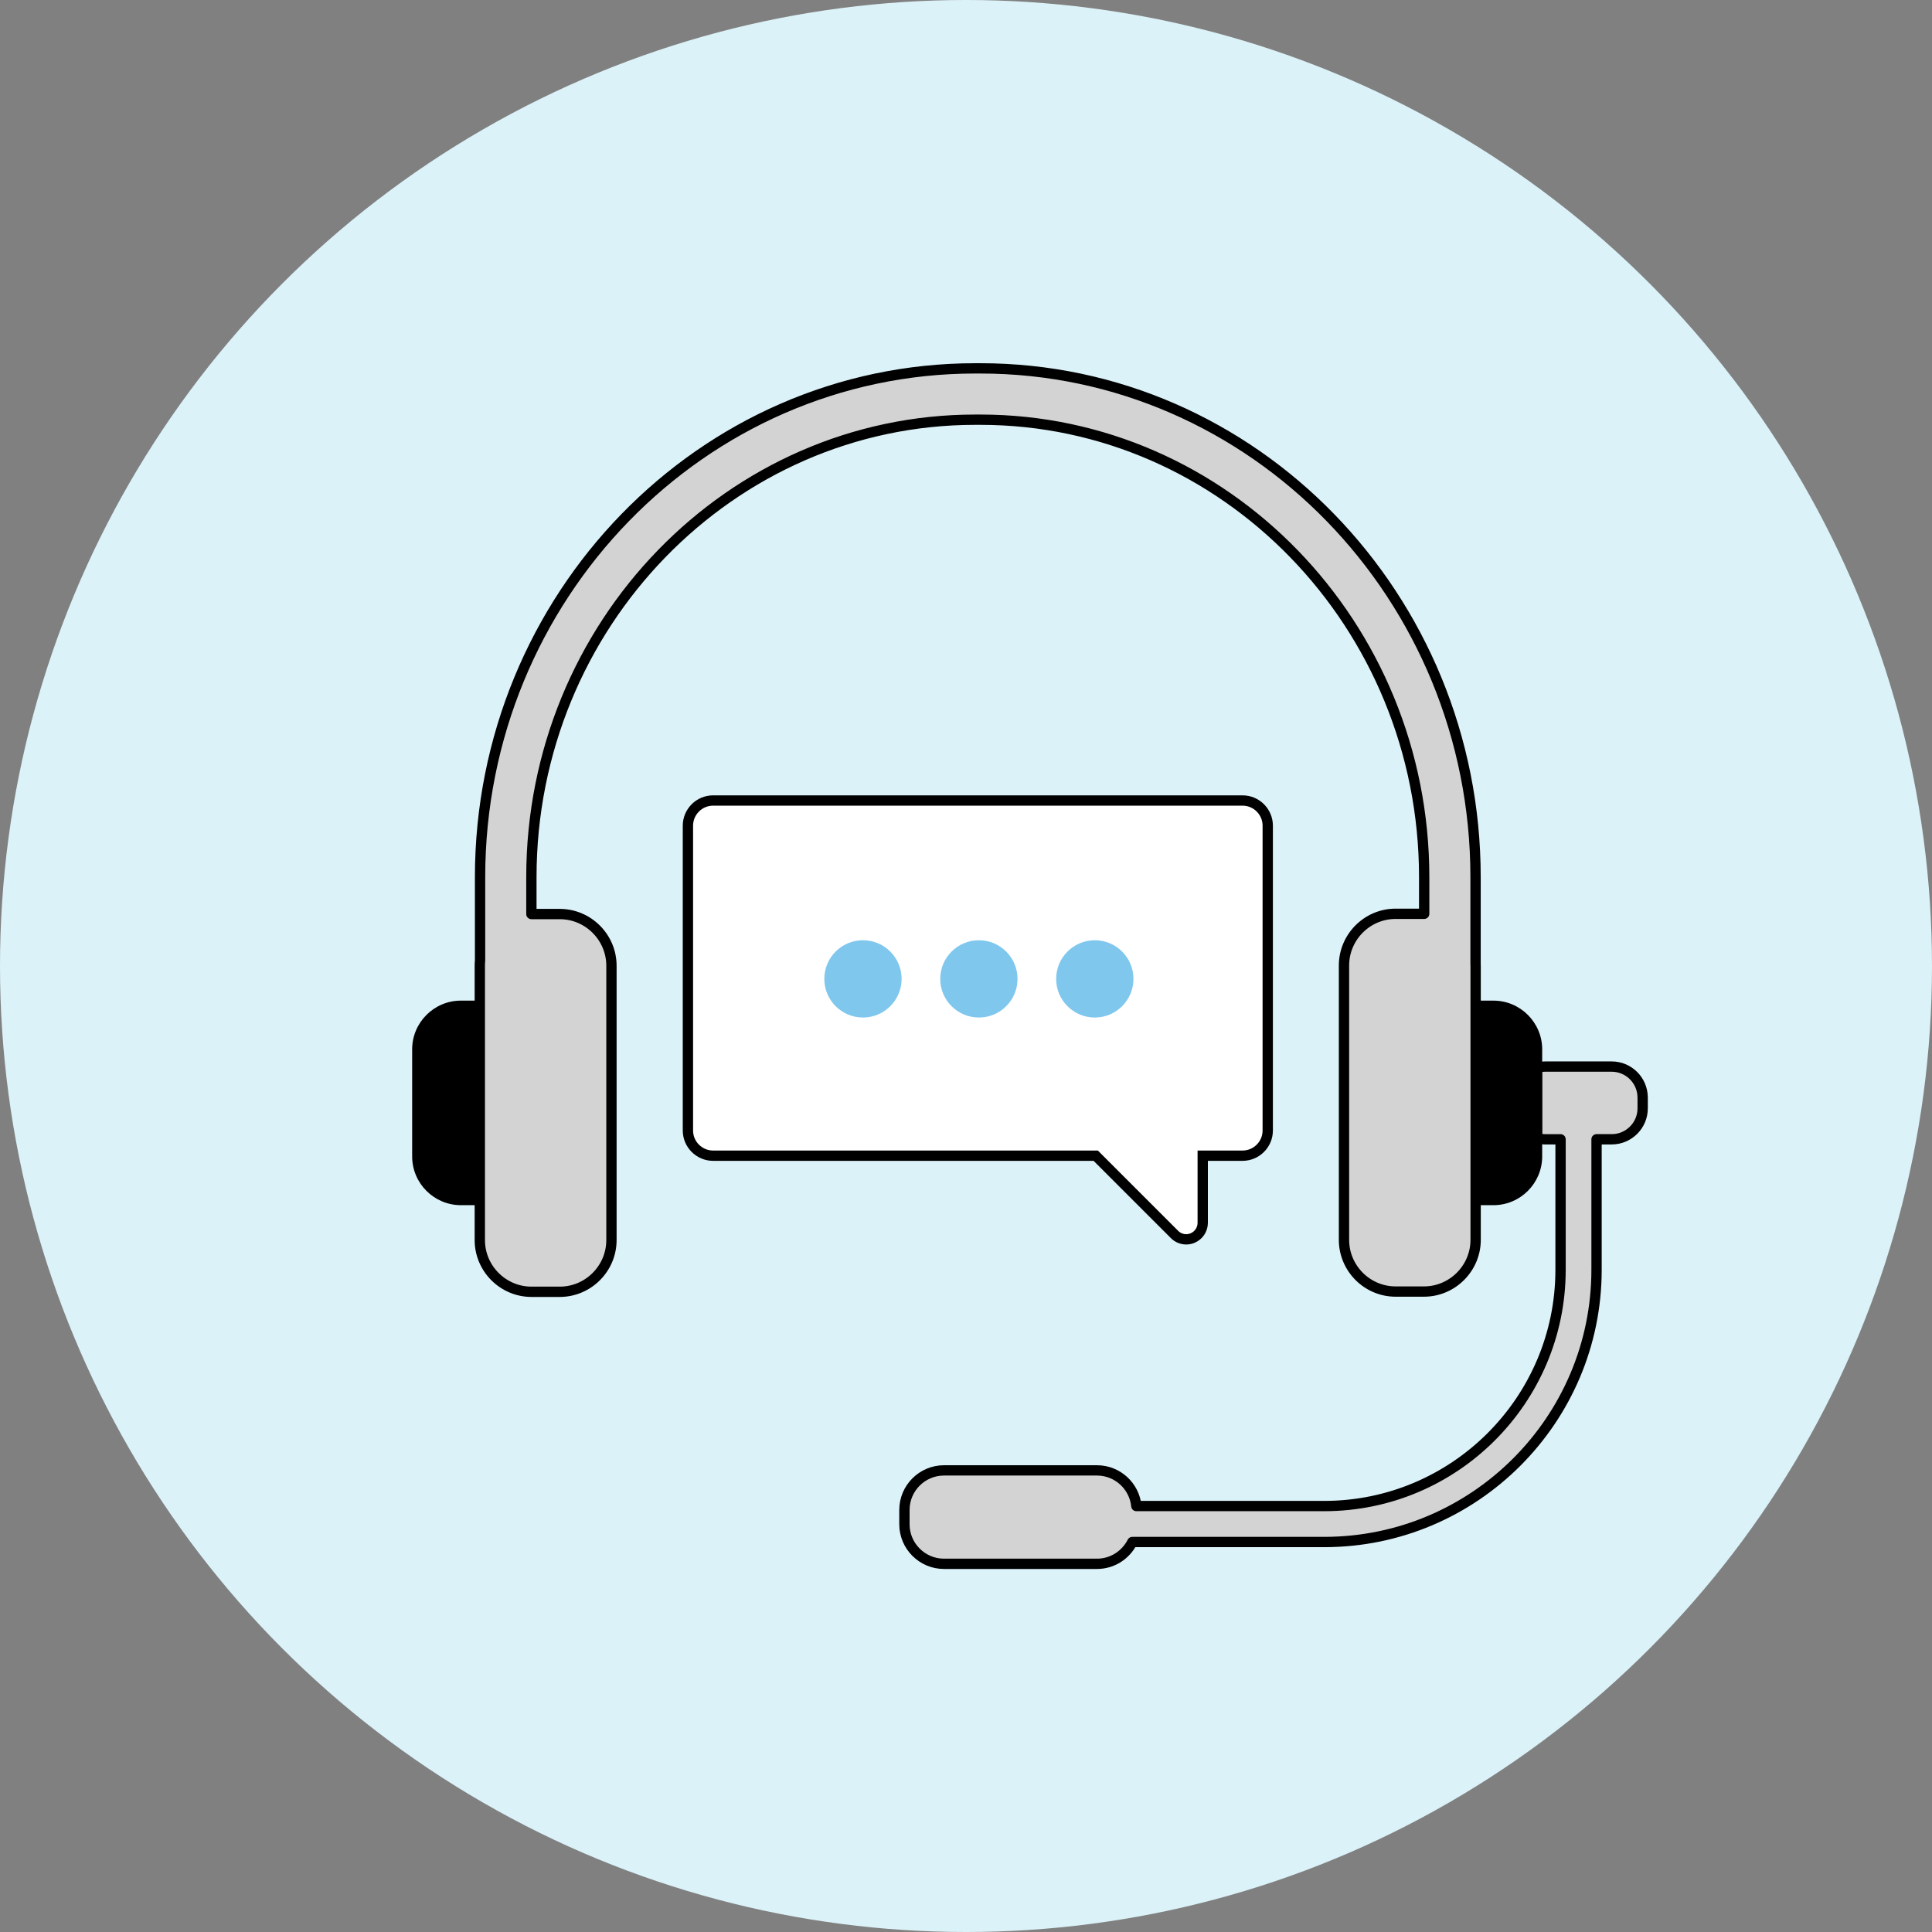 <svg width="150" height="150" viewBox="0 0 150 150" fill="none" xmlns="http://www.w3.org/2000/svg">
<rect x="0" y="0" width="150" height="150" fill="#808080" stroke="none"/>
<circle cx="75" cy="75" r="75" fill="#DBF2F8"/>
<path d="M127.536 85.207C127.536 85.194 127.535 85.181 127.534 85.169C127.512 83.866 126.441 82.809 125.134 82.809H119.981C119.874 82.809 119.77 82.816 119.665 82.834C119.473 82.868 119.333 83.034 119.333 83.229V88.036C119.333 88.231 119.474 88.397 119.666 88.43C119.772 88.448 119.874 88.456 119.981 88.456H121.161V98.582C121.161 108.7 112.927 116.929 102.815 116.929H88.226C88.075 115.381 86.76 114.161 85.174 114.161H73.287C71.6 114.161 70.22 115.541 70.22 117.228V118.348C70.22 120.035 71.6 121.414 73.287 121.414H85.174C86.375 121.414 87.407 120.719 87.913 119.721H102.815C114.47 119.721 123.955 110.236 123.955 98.581V88.454H125.136C126.456 88.454 127.536 87.375 127.536 86.054V85.207Z" fill="#D3D3D3" stroke="black" stroke-width="0.8" stroke-linejoin="round"/>
<path d="M37.654 77.701V93.555C37.561 93.561 37.468 93.569 37.373 93.569H35.78C33.701 93.569 32 91.87 32 89.789V81.468C32 79.389 33.7 77.688 35.78 77.688H37.373C37.466 77.688 37.559 77.694 37.654 77.701Z" fill="black"/>
<path d="M119.735 81.468V89.788C119.735 91.868 118.036 93.569 115.955 93.569H114.362C114.295 93.569 114.236 93.569 114.168 93.563V77.703C114.236 77.689 114.295 77.689 114.362 77.689H115.955C118.034 77.689 119.735 79.389 119.735 81.469V81.468Z" fill="black"/>
<path d="M114.568 96.262V74.961C114.568 74.924 114.565 74.891 114.563 74.876L114.563 74.874C114.562 74.869 114.562 74.866 114.562 74.864V68.101C114.562 46.329 97.325 28.6 76.114 28.6H75.72C54.509 28.6 37.273 46.329 37.272 68.101V74.573C37.258 74.708 37.252 74.842 37.252 74.98V96.28C37.252 98.489 39.057 100.294 41.265 100.294H43.459C45.667 100.294 47.473 98.487 47.473 96.28V74.98C47.473 72.771 45.666 70.966 43.459 70.966H41.265C41.262 70.966 41.26 70.966 41.257 70.966V68.099C41.257 48.508 56.73 32.585 75.719 32.585H76.112C95.101 32.585 110.573 48.508 110.573 68.099V70.947C110.567 70.947 110.56 70.947 110.554 70.947H108.354C106.146 70.947 104.347 72.755 104.347 74.961V96.262C104.347 98.469 106.146 100.276 108.354 100.276H110.554C112.763 100.276 114.568 98.469 114.568 96.262Z" fill="#D3D3D3" stroke="black" stroke-width="0.8" stroke-linejoin="round"/>
<path d="M85.189 89.844L85.072 89.727H84.906H55.361C54.289 89.727 53.41 88.848 53.41 87.776V64.102C53.41 63.03 54.29 62.151 55.361 62.151H96.475H96.476C97.549 62.151 98.427 63.031 98.427 64.102V87.776C98.427 88.849 97.547 89.727 96.476 89.727H93.78H93.38V90.127V94.939C93.38 95.457 93.068 95.924 92.589 96.124C92.428 96.19 92.261 96.222 92.098 96.222C91.764 96.222 91.436 96.091 91.191 95.846L85.189 89.844Z" fill="white" stroke="black" stroke-width="0.8"/>
<circle cx="67" cy="76" r="3" fill="#7FC7ED"/>
<circle cx="76" cy="76" r="3" fill="#7FC7ED"/>
<circle cx="85" cy="76" r="3" fill="#7FC7ED"/>
</svg>
